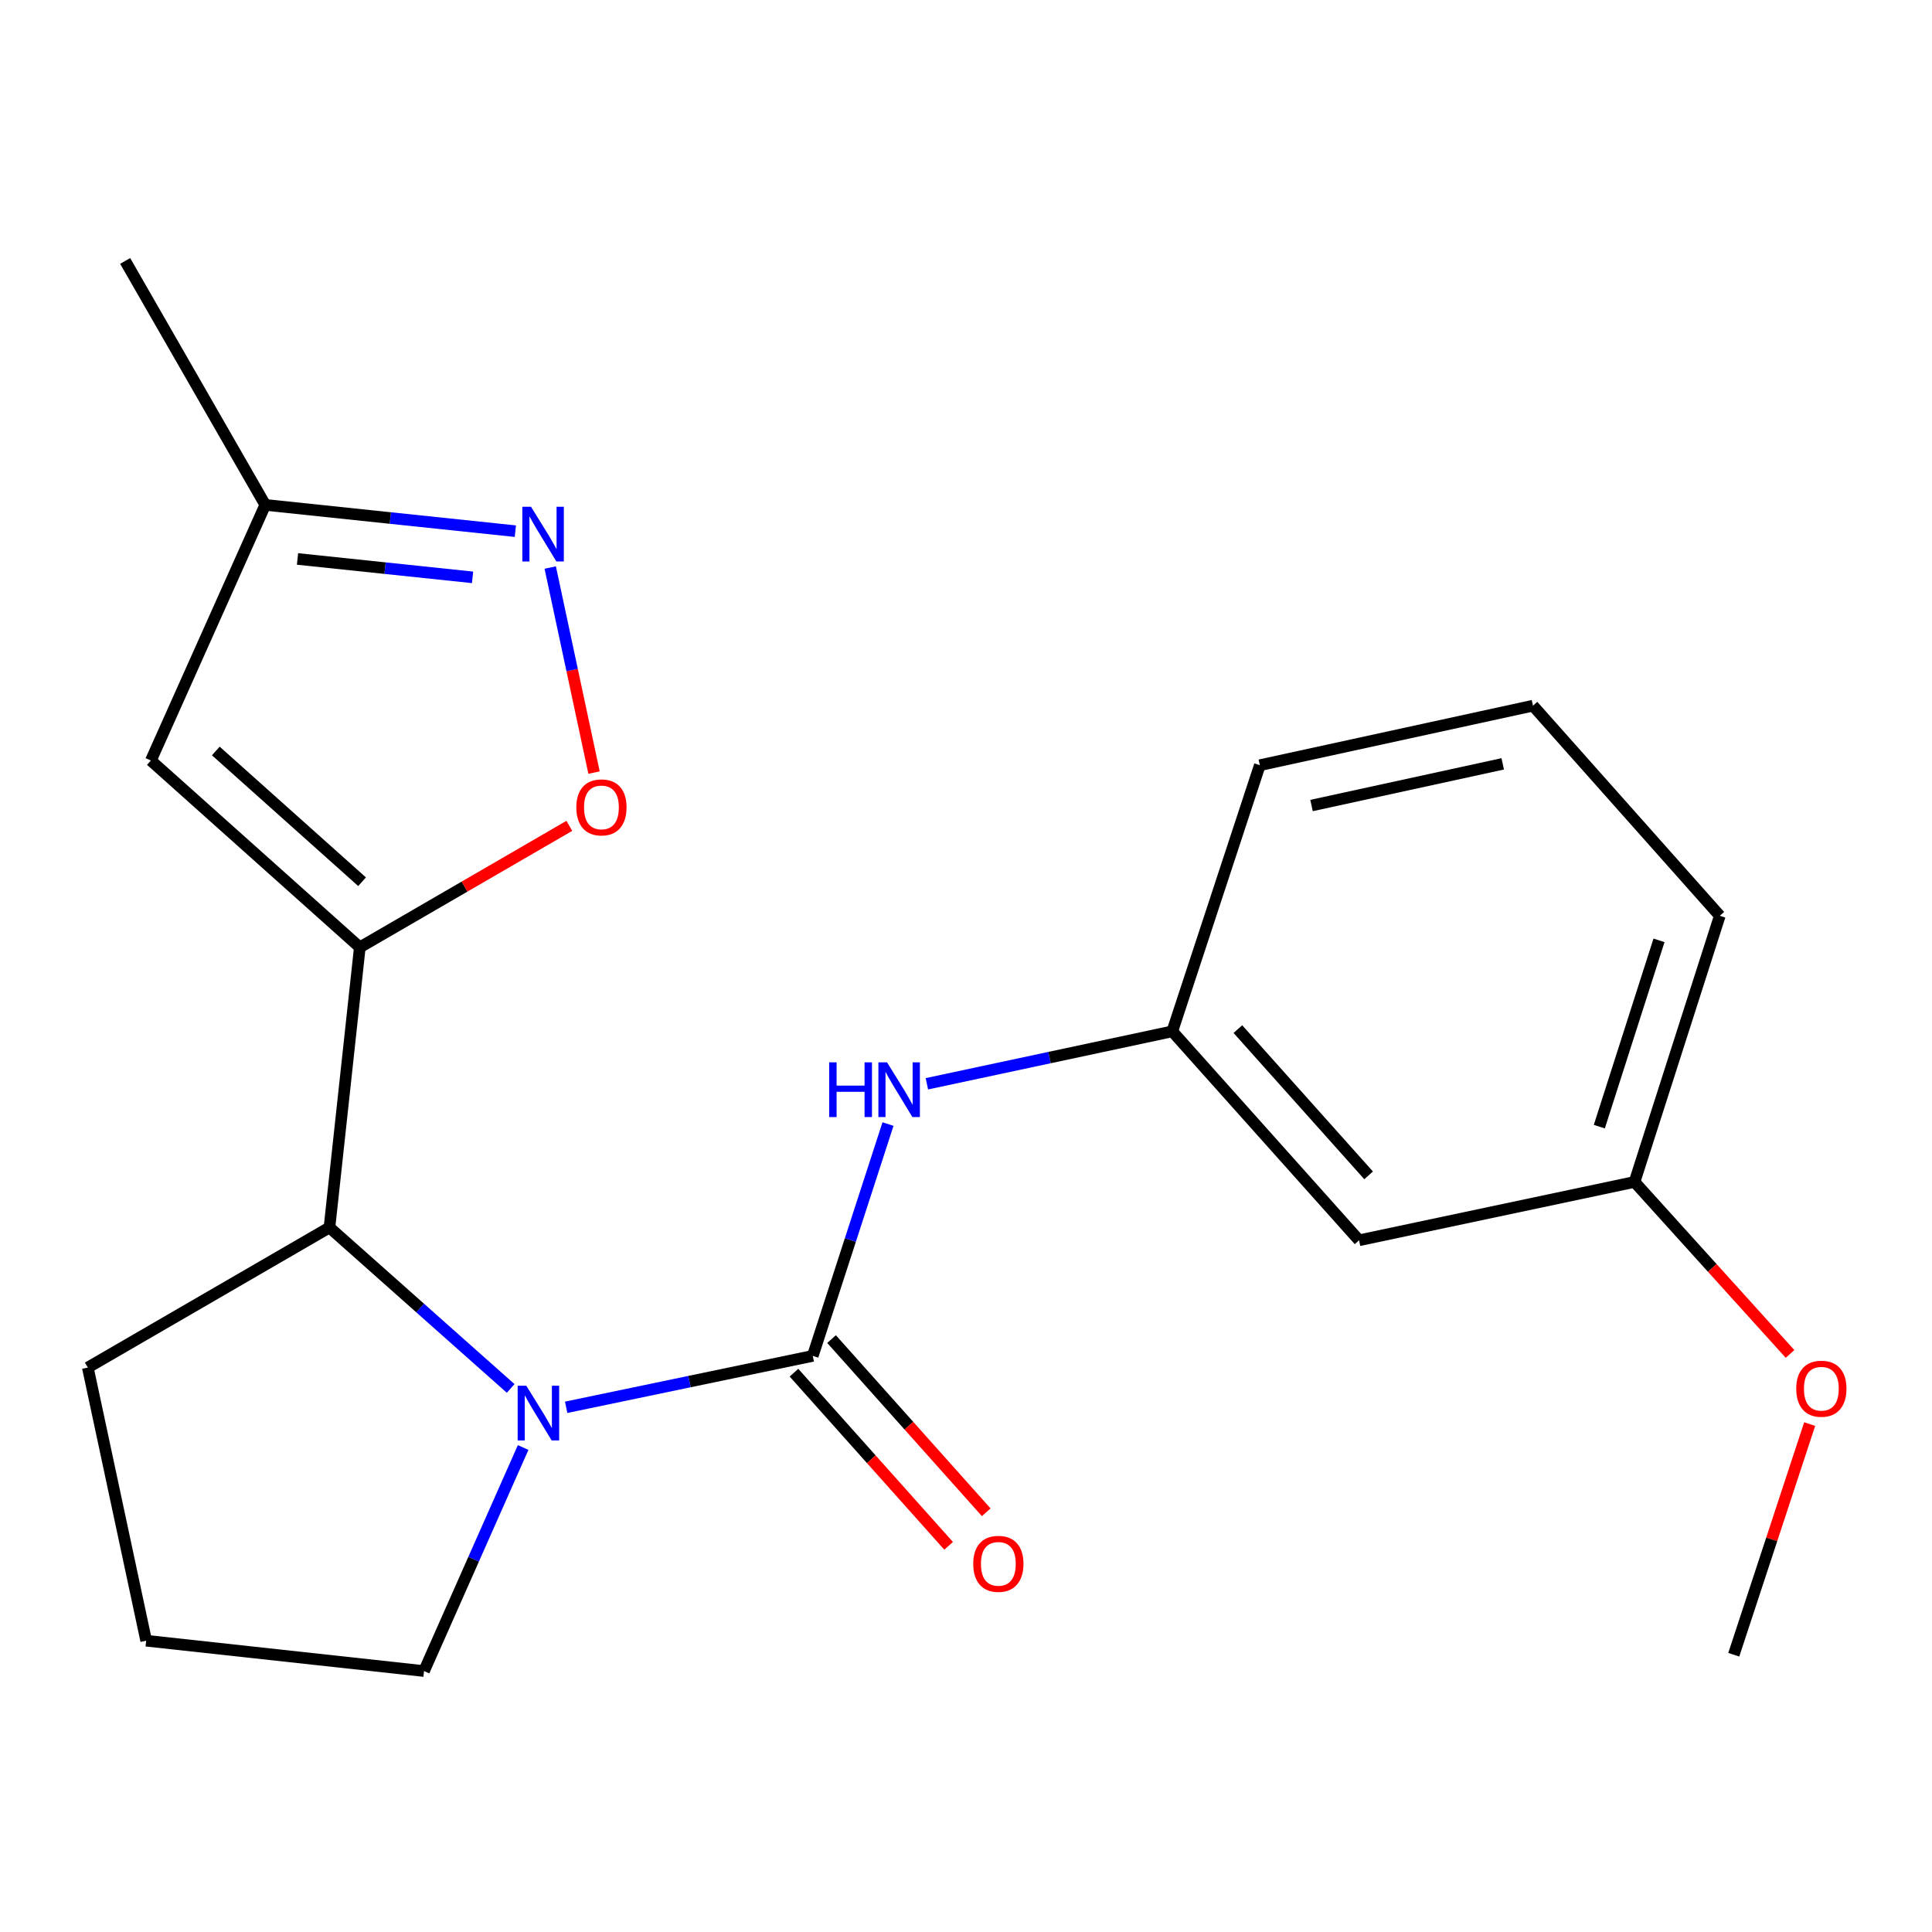 <?xml version='1.0' encoding='iso-8859-1'?>
<svg version='1.1' baseProfile='full'
              xmlns='http://www.w3.org/2000/svg'
                      xmlns:rdkit='http://www.rdkit.org/xml'
                      xmlns:xlink='http://www.w3.org/1999/xlink'
                  xml:space='preserve'
width='1000px' height='1000px' viewBox='0 0 1000 1000'>
<!-- END OF HEADER -->
<rect style='opacity:1.0;fill:#FFFFFF;stroke:none' width='1000' height='1000' x='0' y='0'> </rect>
<path class='bond-0' d='M 420.684,701.803 L 356.865,715.11' style='fill:none;fill-rule:evenodd;stroke:#000000;stroke-width:6px;stroke-linecap:butt;stroke-linejoin:miter;stroke-opacity:1' />
<path class='bond-0' d='M 356.865,715.11 L 293.046,728.418' style='fill:none;fill-rule:evenodd;stroke:#0000FF;stroke-width:6px;stroke-linecap:butt;stroke-linejoin:miter;stroke-opacity:1' />
<path class='bond-6' d='M 420.684,701.803 L 440.154,641.808' style='fill:none;fill-rule:evenodd;stroke:#000000;stroke-width:6px;stroke-linecap:butt;stroke-linejoin:miter;stroke-opacity:1' />
<path class='bond-6' d='M 440.154,641.808 L 459.625,581.812' style='fill:none;fill-rule:evenodd;stroke:#0000FF;stroke-width:6px;stroke-linecap:butt;stroke-linejoin:miter;stroke-opacity:1' />
<path class='bond-8' d='M 410.955,710.492 L 450.981,755.307' style='fill:none;fill-rule:evenodd;stroke:#000000;stroke-width:6px;stroke-linecap:butt;stroke-linejoin:miter;stroke-opacity:1' />
<path class='bond-8' d='M 450.981,755.307 L 491.007,800.121' style='fill:none;fill-rule:evenodd;stroke:#FF0000;stroke-width:6px;stroke-linecap:butt;stroke-linejoin:miter;stroke-opacity:1' />
<path class='bond-8' d='M 430.412,693.114 L 470.438,737.929' style='fill:none;fill-rule:evenodd;stroke:#000000;stroke-width:6px;stroke-linecap:butt;stroke-linejoin:miter;stroke-opacity:1' />
<path class='bond-8' d='M 470.438,737.929 L 510.464,782.743' style='fill:none;fill-rule:evenodd;stroke:#FF0000;stroke-width:6px;stroke-linecap:butt;stroke-linejoin:miter;stroke-opacity:1' />
<path class='bond-3' d='M 264.323,718.659 L 217.427,676.998' style='fill:none;fill-rule:evenodd;stroke:#0000FF;stroke-width:6px;stroke-linecap:butt;stroke-linejoin:miter;stroke-opacity:1' />
<path class='bond-3' d='M 217.427,676.998 L 170.531,635.338' style='fill:none;fill-rule:evenodd;stroke:#000000;stroke-width:6px;stroke-linecap:butt;stroke-linejoin:miter;stroke-opacity:1' />
<path class='bond-11' d='M 270.782,749.225 L 245.128,807.082' style='fill:none;fill-rule:evenodd;stroke:#0000FF;stroke-width:6px;stroke-linecap:butt;stroke-linejoin:miter;stroke-opacity:1' />
<path class='bond-11' d='M 245.128,807.082 L 219.475,864.939' style='fill:none;fill-rule:evenodd;stroke:#000000;stroke-width:6px;stroke-linecap:butt;stroke-linejoin:miter;stroke-opacity:1' />
<path class='bond-1' d='M 186.242,490.333 L 170.531,635.338' style='fill:none;fill-rule:evenodd;stroke:#000000;stroke-width:6px;stroke-linecap:butt;stroke-linejoin:miter;stroke-opacity:1' />
<path class='bond-2' d='M 186.242,490.333 L 240.466,458.895' style='fill:none;fill-rule:evenodd;stroke:#000000;stroke-width:6px;stroke-linecap:butt;stroke-linejoin:miter;stroke-opacity:1' />
<path class='bond-2' d='M 240.466,458.895 L 294.689,427.456' style='fill:none;fill-rule:evenodd;stroke:#FF0000;stroke-width:6px;stroke-linecap:butt;stroke-linejoin:miter;stroke-opacity:1' />
<path class='bond-4' d='M 186.242,490.333 L 78.093,393.649' style='fill:none;fill-rule:evenodd;stroke:#000000;stroke-width:6px;stroke-linecap:butt;stroke-linejoin:miter;stroke-opacity:1' />
<path class='bond-4' d='M 187.407,456.382 L 111.703,388.703' style='fill:none;fill-rule:evenodd;stroke:#000000;stroke-width:6px;stroke-linecap:butt;stroke-linejoin:miter;stroke-opacity:1' />
<path class='bond-5' d='M 307.472,399.889 L 296.136,346.824' style='fill:none;fill-rule:evenodd;stroke:#FF0000;stroke-width:6px;stroke-linecap:butt;stroke-linejoin:miter;stroke-opacity:1' />
<path class='bond-5' d='M 296.136,346.824 L 284.799,293.758' style='fill:none;fill-rule:evenodd;stroke:#0000FF;stroke-width:6px;stroke-linecap:butt;stroke-linejoin:miter;stroke-opacity:1' />
<path class='bond-13' d='M 170.531,635.338 L 45.455,707.847' style='fill:none;fill-rule:evenodd;stroke:#000000;stroke-width:6px;stroke-linecap:butt;stroke-linejoin:miter;stroke-opacity:1' />
<path class='bond-7' d='M 78.093,393.649 L 137.298,261.326' style='fill:none;fill-rule:evenodd;stroke:#000000;stroke-width:6px;stroke-linecap:butt;stroke-linejoin:miter;stroke-opacity:1' />
<path class='bond-23' d='M 266.745,274.933 L 202.021,268.13' style='fill:none;fill-rule:evenodd;stroke:#0000FF;stroke-width:6px;stroke-linecap:butt;stroke-linejoin:miter;stroke-opacity:1' />
<path class='bond-23' d='M 202.021,268.13 L 137.298,261.326' style='fill:none;fill-rule:evenodd;stroke:#000000;stroke-width:6px;stroke-linecap:butt;stroke-linejoin:miter;stroke-opacity:1' />
<path class='bond-23' d='M 244.6,298.837 L 199.294,294.074' style='fill:none;fill-rule:evenodd;stroke:#0000FF;stroke-width:6px;stroke-linecap:butt;stroke-linejoin:miter;stroke-opacity:1' />
<path class='bond-23' d='M 199.294,294.074 L 153.988,289.312' style='fill:none;fill-rule:evenodd;stroke:#000000;stroke-width:6px;stroke-linecap:butt;stroke-linejoin:miter;stroke-opacity:1' />
<path class='bond-9' d='M 479.75,560.964 L 543.263,547.396' style='fill:none;fill-rule:evenodd;stroke:#0000FF;stroke-width:6px;stroke-linecap:butt;stroke-linejoin:miter;stroke-opacity:1' />
<path class='bond-9' d='M 543.263,547.396 L 606.777,533.827' style='fill:none;fill-rule:evenodd;stroke:#000000;stroke-width:6px;stroke-linecap:butt;stroke-linejoin:miter;stroke-opacity:1' />
<path class='bond-18' d='M 137.298,261.326 L 64.788,135.061' style='fill:none;fill-rule:evenodd;stroke:#000000;stroke-width:6px;stroke-linecap:butt;stroke-linejoin:miter;stroke-opacity:1' />
<path class='bond-10' d='M 606.777,533.827 L 703.446,641.975' style='fill:none;fill-rule:evenodd;stroke:#000000;stroke-width:6px;stroke-linecap:butt;stroke-linejoin:miter;stroke-opacity:1' />
<path class='bond-10' d='M 640.727,532.664 L 708.396,608.367' style='fill:none;fill-rule:evenodd;stroke:#000000;stroke-width:6px;stroke-linecap:butt;stroke-linejoin:miter;stroke-opacity:1' />
<path class='bond-17' d='M 606.777,533.827 L 652.082,396.069' style='fill:none;fill-rule:evenodd;stroke:#000000;stroke-width:6px;stroke-linecap:butt;stroke-linejoin:miter;stroke-opacity:1' />
<path class='bond-12' d='M 703.446,641.975 L 846.031,611.772' style='fill:none;fill-rule:evenodd;stroke:#000000;stroke-width:6px;stroke-linecap:butt;stroke-linejoin:miter;stroke-opacity:1' />
<path class='bond-15' d='M 219.475,864.939 L 75.658,849.228' style='fill:none;fill-rule:evenodd;stroke:#000000;stroke-width:6px;stroke-linecap:butt;stroke-linejoin:miter;stroke-opacity:1' />
<path class='bond-14' d='M 846.031,611.772 L 886.276,656.282' style='fill:none;fill-rule:evenodd;stroke:#000000;stroke-width:6px;stroke-linecap:butt;stroke-linejoin:miter;stroke-opacity:1' />
<path class='bond-14' d='M 886.276,656.282 L 926.522,700.793' style='fill:none;fill-rule:evenodd;stroke:#FF0000;stroke-width:6px;stroke-linecap:butt;stroke-linejoin:miter;stroke-opacity:1' />
<path class='bond-22' d='M 846.031,611.772 L 890.162,474.014' style='fill:none;fill-rule:evenodd;stroke:#000000;stroke-width:6px;stroke-linecap:butt;stroke-linejoin:miter;stroke-opacity:1' />
<path class='bond-22' d='M 827.806,583.149 L 858.699,486.718' style='fill:none;fill-rule:evenodd;stroke:#000000;stroke-width:6px;stroke-linecap:butt;stroke-linejoin:miter;stroke-opacity:1' />
<path class='bond-21' d='M 45.455,707.847 L 75.658,849.228' style='fill:none;fill-rule:evenodd;stroke:#000000;stroke-width:6px;stroke-linecap:butt;stroke-linejoin:miter;stroke-opacity:1' />
<path class='bond-20' d='M 936.679,737.103 L 917.037,796.796' style='fill:none;fill-rule:evenodd;stroke:#FF0000;stroke-width:6px;stroke-linecap:butt;stroke-linejoin:miter;stroke-opacity:1' />
<path class='bond-20' d='M 917.037,796.796 L 897.394,856.49' style='fill:none;fill-rule:evenodd;stroke:#000000;stroke-width:6px;stroke-linecap:butt;stroke-linejoin:miter;stroke-opacity:1' />
<path class='bond-16' d='M 793.464,365.257 L 652.082,396.069' style='fill:none;fill-rule:evenodd;stroke:#000000;stroke-width:6px;stroke-linecap:butt;stroke-linejoin:miter;stroke-opacity:1' />
<path class='bond-16' d='M 777.812,395.368 L 678.845,416.937' style='fill:none;fill-rule:evenodd;stroke:#000000;stroke-width:6px;stroke-linecap:butt;stroke-linejoin:miter;stroke-opacity:1' />
<path class='bond-19' d='M 793.464,365.257 L 890.162,474.014' style='fill:none;fill-rule:evenodd;stroke:#000000;stroke-width:6px;stroke-linecap:butt;stroke-linejoin:miter;stroke-opacity:1' />
<path  class='atom-1' d='M 272.419 717.253
L 281.699 732.253
Q 282.619 733.733, 284.099 736.413
Q 285.579 739.093, 285.659 739.253
L 285.659 717.253
L 289.419 717.253
L 289.419 745.573
L 285.539 745.573
L 275.579 729.173
Q 274.419 727.253, 273.179 725.053
Q 271.979 722.853, 271.619 722.173
L 271.619 745.573
L 267.939 745.573
L 267.939 717.253
L 272.419 717.253
' fill='#0000FF'/>
<path  class='atom-3' d='M 298.304 417.903
Q 298.304 411.103, 301.664 407.303
Q 305.024 403.503, 311.304 403.503
Q 317.584 403.503, 320.944 407.303
Q 324.304 411.103, 324.304 417.903
Q 324.304 424.783, 320.904 428.703
Q 317.504 432.583, 311.304 432.583
Q 305.064 432.583, 301.664 428.703
Q 298.304 424.823, 298.304 417.903
M 311.304 429.383
Q 315.624 429.383, 317.944 426.503
Q 320.304 423.583, 320.304 417.903
Q 320.304 412.343, 317.944 409.543
Q 315.624 406.703, 311.304 406.703
Q 306.984 406.703, 304.624 409.503
Q 302.304 412.303, 302.304 417.903
Q 302.304 423.623, 304.624 426.503
Q 306.984 429.383, 311.304 429.383
' fill='#FF0000'/>
<path  class='atom-6' d='M 274.84 262.282
L 284.12 277.282
Q 285.04 278.762, 286.52 281.442
Q 288 284.122, 288.08 284.282
L 288.08 262.282
L 291.84 262.282
L 291.84 290.602
L 287.96 290.602
L 278 274.202
Q 276.84 272.282, 275.6 270.082
Q 274.4 267.882, 274.04 267.202
L 274.04 290.602
L 270.36 290.602
L 270.36 262.282
L 274.84 262.282
' fill='#0000FF'/>
<path  class='atom-7' d='M 429.175 549.871
L 433.015 549.871
L 433.015 561.911
L 447.495 561.911
L 447.495 549.871
L 451.335 549.871
L 451.335 578.191
L 447.495 578.191
L 447.495 565.111
L 433.015 565.111
L 433.015 578.191
L 429.175 578.191
L 429.175 549.871
' fill='#0000FF'/>
<path  class='atom-7' d='M 459.135 549.871
L 468.415 564.871
Q 469.335 566.351, 470.815 569.031
Q 472.295 571.711, 472.375 571.871
L 472.375 549.871
L 476.135 549.871
L 476.135 578.191
L 472.255 578.191
L 462.295 561.791
Q 461.135 559.871, 459.895 557.671
Q 458.695 555.471, 458.335 554.791
L 458.335 578.191
L 454.655 578.191
L 454.655 549.871
L 459.135 549.871
' fill='#0000FF'/>
<path  class='atom-9' d='M 503.745 809.438
Q 503.745 802.638, 507.105 798.838
Q 510.465 795.038, 516.745 795.038
Q 523.025 795.038, 526.385 798.838
Q 529.745 802.638, 529.745 809.438
Q 529.745 816.318, 526.345 820.238
Q 522.945 824.118, 516.745 824.118
Q 510.505 824.118, 507.105 820.238
Q 503.745 816.358, 503.745 809.438
M 516.745 820.918
Q 521.065 820.918, 523.385 818.038
Q 525.745 815.118, 525.745 809.438
Q 525.745 803.878, 523.385 801.078
Q 521.065 798.238, 516.745 798.238
Q 512.425 798.238, 510.065 801.038
Q 507.745 803.838, 507.745 809.438
Q 507.745 815.158, 510.065 818.038
Q 512.425 820.918, 516.745 820.918
' fill='#FF0000'/>
<path  class='atom-15' d='M 929.729 718.797
Q 929.729 711.997, 933.089 708.197
Q 936.449 704.397, 942.729 704.397
Q 949.009 704.397, 952.369 708.197
Q 955.729 711.997, 955.729 718.797
Q 955.729 725.677, 952.329 729.597
Q 948.929 733.477, 942.729 733.477
Q 936.489 733.477, 933.089 729.597
Q 929.729 725.717, 929.729 718.797
M 942.729 730.277
Q 947.049 730.277, 949.369 727.397
Q 951.729 724.477, 951.729 718.797
Q 951.729 713.237, 949.369 710.437
Q 947.049 707.597, 942.729 707.597
Q 938.409 707.597, 936.049 710.397
Q 933.729 713.197, 933.729 718.797
Q 933.729 724.517, 936.049 727.397
Q 938.409 730.277, 942.729 730.277
' fill='#FF0000'/>
</svg>
